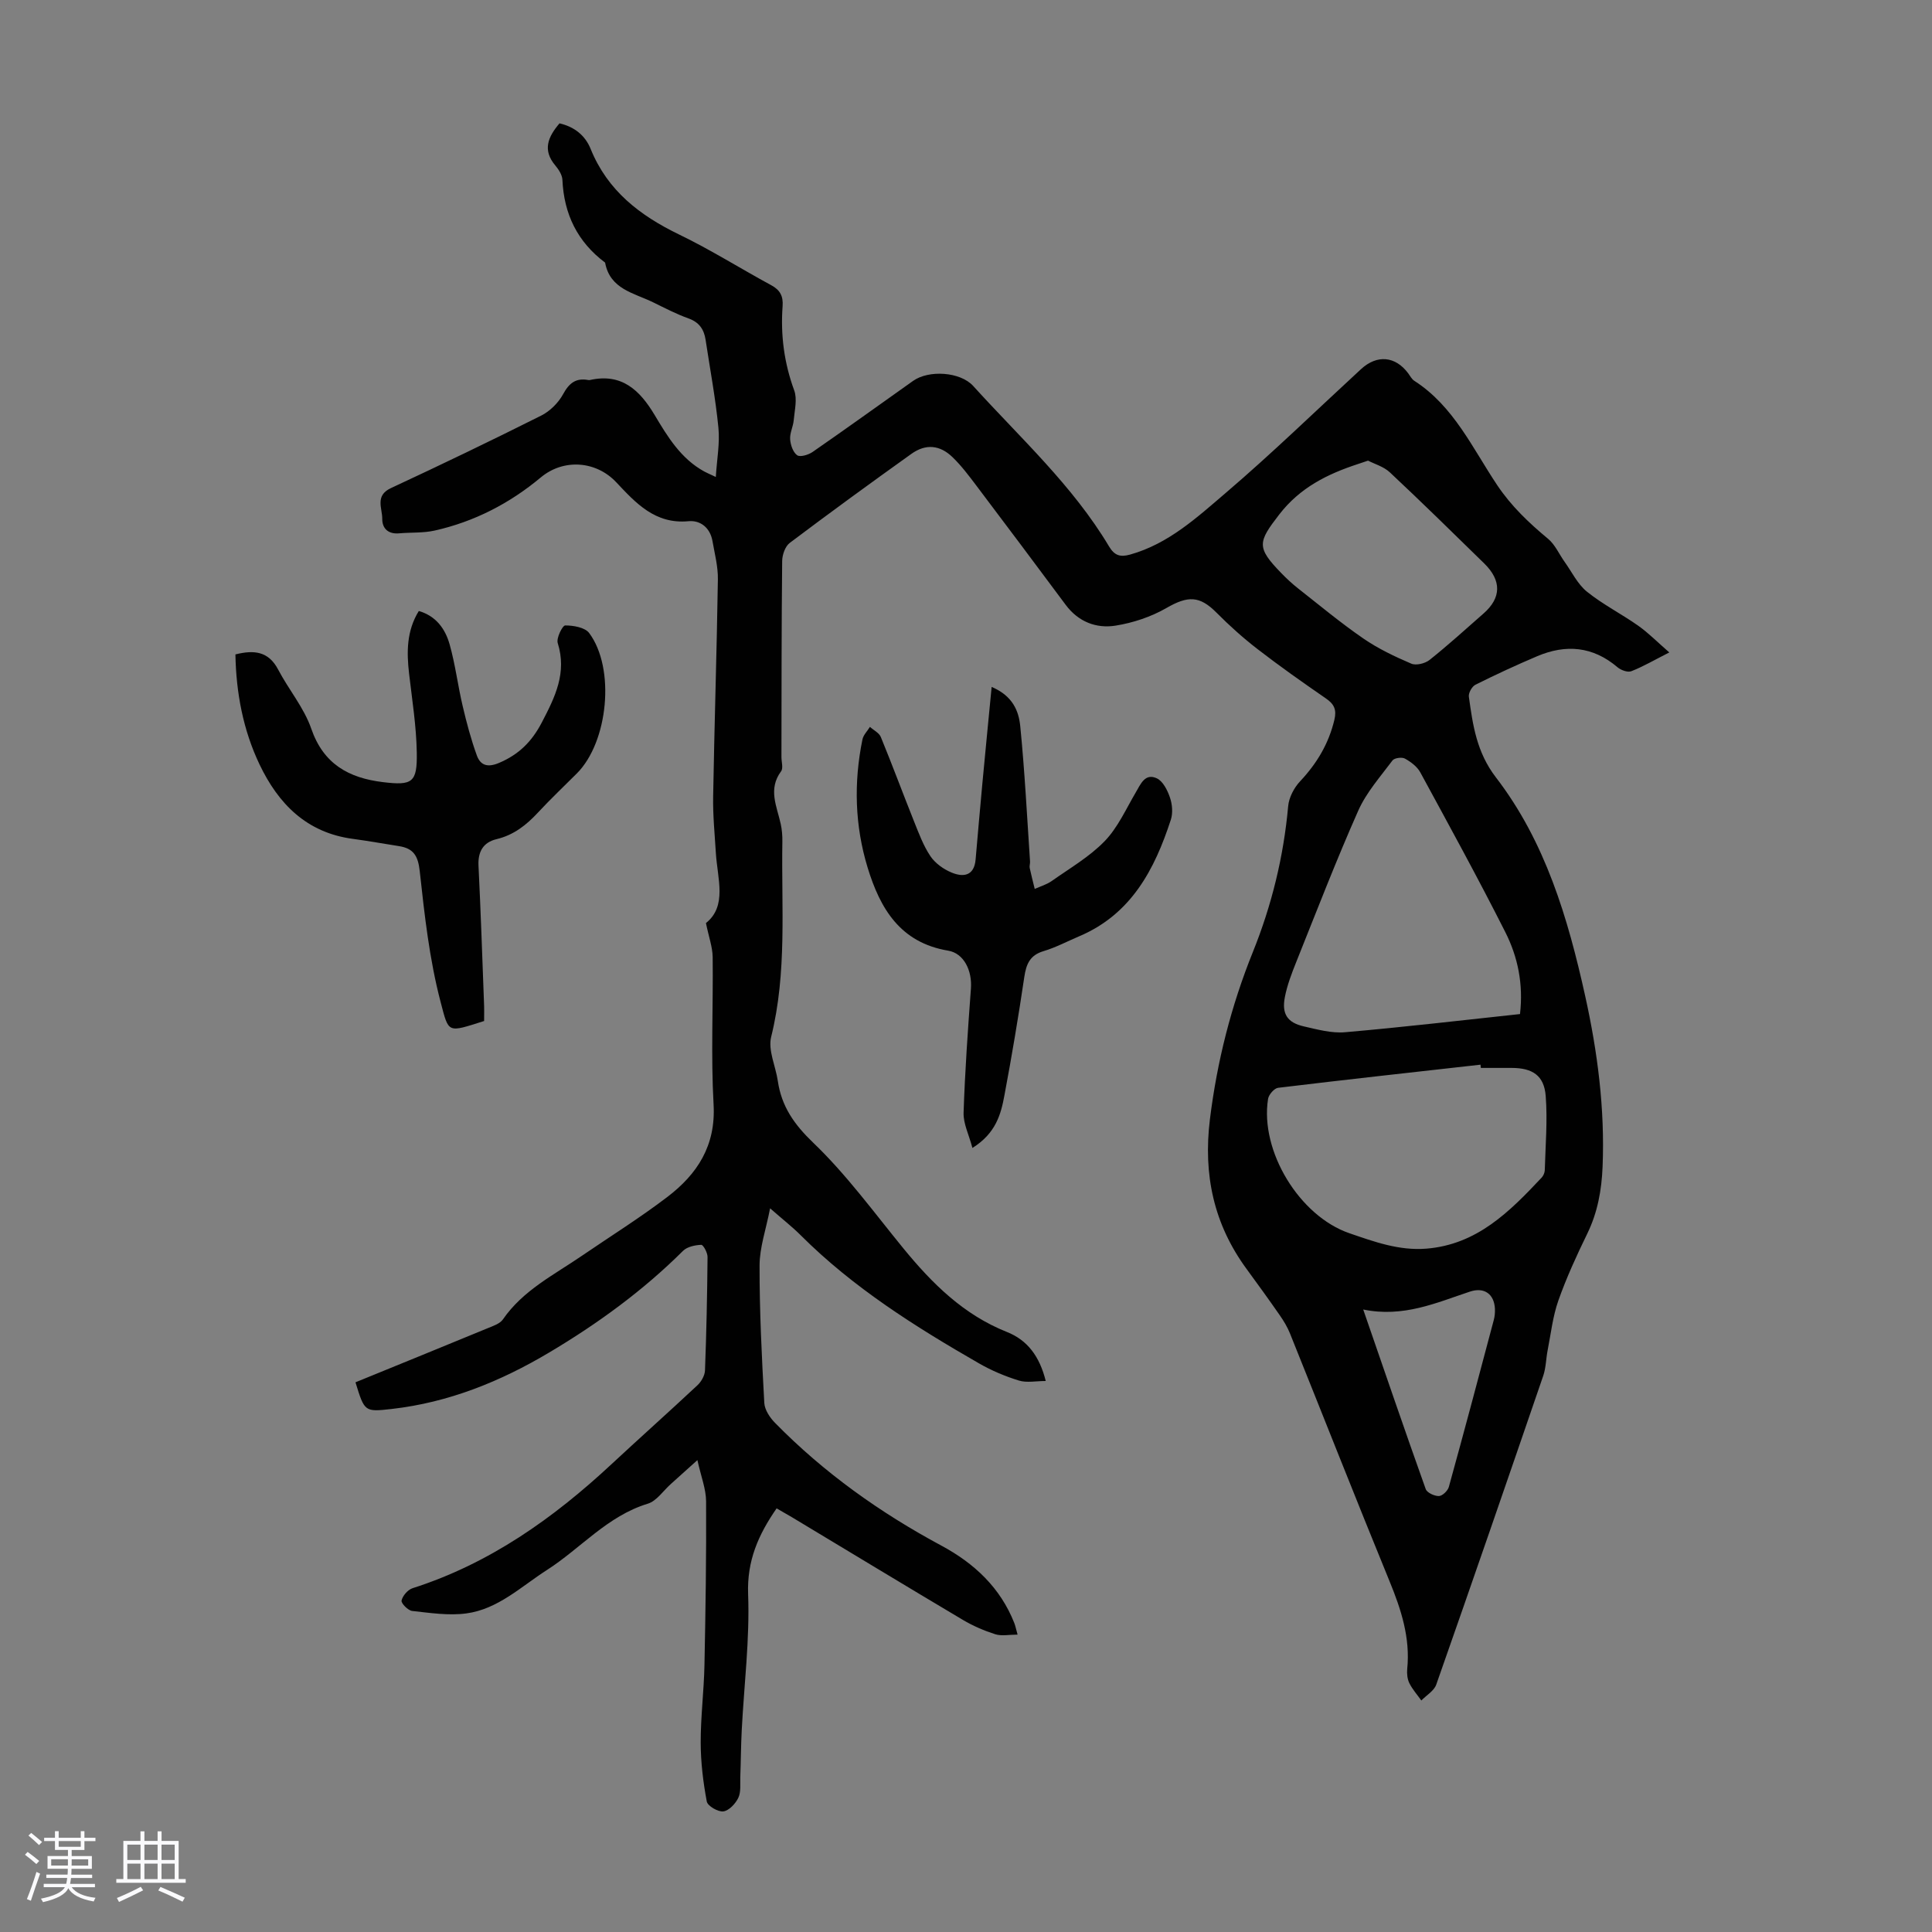 <svg enable-background="new 0 0 400 400" viewBox="0 0 400 400" xmlns="http://www.w3.org/2000/svg"><rect x="0" y="0" width="400" height="400" fill="#808080" stroke="none"/><path d="m5.17 384 .55-.58c.85.61 1.65 1.24 2.4 1.87l-.59.64c-.83-.73-1.62-1.38-2.36-1.93m1.22 9.53-.82-.34c.71-1.76 1.37-3.64 1.98-5.63.24.13.5.25.76.36-.6 1.67-1.24 3.54-1.92 5.61m-.5-13.5.57-.54c.56.44 1.31 1.06 2.26 1.87l-.64.64c-.68-.66-1.41-1.32-2.19-1.97m3.25.46h2.24v-1.36h.77v1.36h4.57v-1.36h.76v1.36h2.28v.69h-2.28v1.84h-2.64v1.26h4.18v2.64h-4.21c0 .45-.02.86-.05 1.21h4.32v.69h-4.38c-.04.34-.1.75-.19 1.22h5.15v.69h-4.82c.87 1.19 2.51 1.92 4.93 2.19-.17.31-.3.57-.37.76-2.77-.49-4.52-1.41-5.26-2.76-.56 1.26-2.3 2.23-5.24 2.9-.12-.24-.26-.48-.43-.72 2.73-.55 4.38-1.34 4.96-2.38h-4.38v-.69h4.65c.1-.38.17-.79.21-1.22h-4.32v-.69h4.4c.03-.34.05-.75.05-1.21h-4.2v-2.64h4.23v-1.26h-2.69v-1.84h-2.24zm1.46 4.46v1.29h3.45c.01-.4.02-.57.01-.53v-.32-.45h-3.46zm1.55-2.59h4.57v-1.19h-4.57zm6.11 2.59h-3.42v.77c-.01.19-.01.37-.02.53h3.44z" fill="#fafafc"/><path d="m32.63 379.16h.82v1.98h3.54v7.89h1.46v.78h-14.37v-.78h1.46v-7.89h3.54v-1.98h.82v1.98h2.73zm-3.49 11.48.5.73c-1.61.82-3.28 1.63-5 2.41-.13-.27-.28-.55-.44-.82 1.75-.72 3.4-1.49 4.94-2.32m-2.78-5.55h2.73v-3.18h-2.73zm0 3.95h2.73v-3.2h-2.73zm3.54-3.95h2.73v-3.18h-2.73zm0 3.95h2.73v-3.2h-2.73zm7.89 4.68c-1.84-.92-3.51-1.7-5.02-2.32l.45-.73c1.89.8 3.57 1.55 5.04 2.23zm-1.62-11.81h-2.73v3.18h2.73zm-2.73 7.13h2.73v-3.2h-2.73z" fill="#fafafc"/><g fill="#010101"><path d="m73.6 286.19c9.26-3.78 18.35-7.48 27.42-11.22 1.11-.46 2.49-.91 3.11-1.81 4.16-6.03 10.56-9.2 16.34-13.16 5.91-4.04 12-7.84 17.68-12.17 6.2-4.72 10.07-10.61 9.59-19.14-.57-10.15-.07-20.37-.19-30.55-.03-2.07-.8-4.13-1.39-7.03 4.43-3.54 2.38-9.17 2.05-14.52-.24-3.9-.63-7.81-.56-11.71.26-14.98.75-29.96.98-44.94.04-2.64-.66-5.29-1.12-7.92-.48-2.74-2.48-4.34-4.96-4.11-6.93.66-10.94-3.79-14.98-8.08-4.14-4.39-10.85-4.95-15.61-.98-6.46 5.39-13.77 9.16-21.98 11-2.36.53-4.87.35-7.31.57-2.25.21-3.54-.96-3.53-3 .02-2.19-1.56-4.8 1.79-6.36 10.44-4.86 20.82-9.85 31.11-15.01 1.83-.92 3.57-2.65 4.55-4.45 1.25-2.3 2.65-3.39 5.21-2.92.11.02.23.02.33 0 6.58-1.48 10.33 2.09 13.41 7.25 2.69 4.51 5.44 9.05 10.29 11.7.48.26.98.47 2.37 1.12.23-3.71.86-7 .54-10.19-.6-6.11-1.74-12.16-2.66-18.24-.33-2.13-1.32-3.6-3.52-4.39-2.52-.9-4.91-2.15-7.32-3.33-3.97-1.95-8.95-2.7-9.96-8.23-5.72-4.29-8.52-10.03-8.84-17.14-.05-1.02-.77-2.14-1.47-2.97-2.71-3.21-1.5-5.94.87-8.72 3.05.7 5.3 2.46 6.45 5.3 3.5 8.65 10.19 13.78 18.33 17.72 6.52 3.15 12.69 7.04 19.07 10.5 1.83.99 2.49 2.27 2.34 4.31-.44 5.98.31 11.76 2.4 17.45.67 1.81.08 4.13-.1 6.2-.12 1.32-.83 2.64-.74 3.92.08 1.17.59 2.69 1.45 3.31.61.44 2.32-.07 3.19-.67 6.99-4.84 13.89-9.81 20.83-14.73 3.21-2.28 9.73-1.91 12.43 1.06 9.75 10.76 20.6 20.61 28.13 33.23 1.11 1.85 2.27 2.26 4.35 1.68 7.95-2.22 13.86-7.69 19.82-12.78 9.61-8.21 18.69-17.04 27.99-25.61 3.32-3.06 7.12-2.71 9.78.87.4.54.73 1.21 1.27 1.55 8.17 5.26 12.04 13.97 17.16 21.61 2.94 4.38 6.57 7.81 10.54 11.11 1.44 1.2 2.26 3.15 3.39 4.73 1.51 2.11 2.7 4.64 4.65 6.21 3.29 2.65 7.14 4.59 10.61 7.04 2.12 1.5 3.97 3.39 6.43 5.53-3.14 1.59-5.43 2.94-7.87 3.89-.75.29-2.14-.22-2.85-.82-5.09-4.34-10.68-4.81-16.63-2.29-4.32 1.83-8.58 3.81-12.78 5.9-.72.36-1.47 1.7-1.37 2.47.82 5.9 1.6 11.51 5.61 16.73 10.22 13.29 14.91 29.13 18.48 45.27 2.57 11.61 4.08 23.34 3.6 35.29-.2 4.88-1.02 9.48-3.18 13.91-2.2 4.52-4.31 9.11-5.98 13.84-1.16 3.29-1.54 6.85-2.22 10.3-.34 1.74-.34 3.58-.9 5.24-7.32 21.35-14.68 42.68-22.16 63.97-.46 1.3-2.04 2.21-3.09 3.29-.84-1.19-1.84-2.3-2.48-3.59-.42-.85-.53-1.98-.44-2.94.65-6.44-1.25-12.29-3.66-18.16-6.99-17.06-13.74-34.22-20.62-51.32-.53-1.33-1.3-2.59-2.12-3.77-2.23-3.21-4.53-6.39-6.84-9.54-6.82-9.29-9.02-19.55-7.61-31.01 1.48-11.98 4.39-23.47 8.89-34.63 3.91-9.7 6.37-19.75 7.31-30.2.16-1.8 1.22-3.82 2.48-5.16 3.46-3.68 5.91-7.77 7.09-12.72.5-2.12-.05-3.25-1.76-4.43-4.79-3.3-9.55-6.66-14.15-10.21-2.99-2.31-5.83-4.86-8.49-7.54-3.51-3.54-5.93-3.53-10.37-.97-3.18 1.83-6.9 3.07-10.53 3.65-4 .64-7.71-.79-10.32-4.29-6.14-8.25-12.3-16.49-18.5-24.69-1.54-2.04-3.1-4.12-4.93-5.89-2.63-2.55-5.56-2.82-8.53-.69-8.47 6.05-16.88 12.18-25.19 18.44-.94.71-1.54 2.45-1.56 3.72-.14 13.53-.13 27.07-.15 40.61 0 1 .41 2.31-.08 2.96-2.74 3.69-.86 7.26-.07 10.89.26 1.19.36 2.44.34 3.66-.23 13.5 1 27.05-2.32 40.43-.68 2.76.93 6.06 1.38 9.13.77 5.26 3.37 8.98 7.34 12.79 6.89 6.6 12.59 14.45 18.67 21.88 5.95 7.27 12.46 13.73 21.42 17.29 4.23 1.68 6.75 5 8.04 10.15-2.01 0-3.92.41-5.55-.09-2.86-.88-5.68-2.07-8.27-3.56-13.2-7.59-26.06-15.68-36.93-26.54-1.73-1.73-3.68-3.25-6.32-5.56-.85 4.38-2.17 8.1-2.18 11.83-.02 9.49.46 18.99.98 28.47.08 1.44 1.18 3.07 2.26 4.16 10.11 10.3 21.73 18.57 34.43 25.39 6.77 3.64 12.19 8.69 15.08 16.04.2.51.3 1.05.67 2.37-1.77 0-3.32.34-4.63-.08-2.32-.74-4.61-1.73-6.7-2.97-11.83-7.03-23.59-14.16-35.38-21.25-1.04-.62-2.1-1.22-3.18-1.84-3.8 5.48-6.16 10.86-5.9 17.78.35 9.35-.84 18.75-1.32 28.13-.17 3.24-.18 6.48-.3 9.72-.05 1.45.17 3.08-.41 4.3-.58 1.21-1.93 2.66-3.1 2.81-1.09.14-3.26-1.12-3.43-2.05-.75-4-1.25-8.11-1.26-12.18-.01-5.35.67-10.7.78-16.05.23-11.29.4-22.59.34-33.89-.01-2.58-1.05-5.15-1.8-8.56-2.27 2.04-3.87 3.49-5.48 4.93-1.59 1.41-2.96 3.54-4.81 4.1-8.36 2.55-13.88 9.25-20.89 13.74-5.35 3.43-10.11 8.09-16.66 8.97-3.65.49-7.49-.1-11.21-.51-.86-.09-2.33-1.6-2.2-2.16.22-.99 1.3-2.24 2.28-2.55 15.92-5.09 29.14-14.46 41.21-25.7 5.89-5.48 11.9-10.83 17.78-16.33.79-.74 1.51-2.01 1.55-3.05.3-7.83.46-15.66.53-23.49.01-.89-.89-2.54-1.31-2.52-1.28.05-2.9.39-3.76 1.24-8.31 8.27-17.69 15.09-27.73 21.06-10.1 6.01-20.81 10.34-32.58 11.68-5.63.63-5.63.61-7.51-5.52zm241.1-76.24c.72-6.23-.46-11.85-3.04-16.96-5.63-11.15-11.64-22.11-17.61-33.09-.65-1.19-1.95-2.16-3.17-2.84-.63-.35-2.18-.14-2.57.37-2.52 3.37-5.42 6.63-7.1 10.41-4.57 10.3-8.63 20.83-12.82 31.29-.95 2.37-1.89 4.81-2.37 7.3-.68 3.5.51 5.29 3.91 6.07 2.81.64 5.76 1.46 8.57 1.21 12-1.04 23.96-2.45 36.2-3.76zm-8.11 11.15c-.02-.22-.05-.45-.07-.67-13.97 1.57-27.95 3.1-41.91 4.79-.79.1-1.93 1.41-2.07 2.29-1.72 10.81 6.5 24.26 16.82 27.81 5.18 1.78 10.31 3.65 15.95 3.2 10.49-.84 17.26-7.67 23.89-14.73.35-.38.61-1 .63-1.51.14-5.13.59-10.29.19-15.38-.33-4.24-2.74-5.79-7.05-5.8-2.13 0-4.26 0-6.38 0zm-23.35-125.73c-1.07.36-1.59.54-2.11.71-6.32 2.07-11.97 4.87-16.27 10.43-4.42 5.72-4.77 6.8.39 12.12 1.09 1.12 2.24 2.2 3.46 3.16 4.48 3.52 8.87 7.18 13.55 10.4 3.06 2.11 6.5 3.74 9.93 5.21 1 .43 2.86-.03 3.79-.77 3.84-3.06 7.48-6.37 11.18-9.62 3.68-3.23 3.76-6.8.14-10.35-6.47-6.33-12.93-12.67-19.54-18.86-1.28-1.2-3.19-1.74-4.52-2.43zm-1 175.75c4.49 12.99 8.63 25.12 12.94 37.18.27.75 1.8 1.46 2.73 1.44.73-.02 1.84-1.09 2.06-1.9 3.18-11.49 6.24-23.01 9.3-34.54.2-.74.27-1.55.24-2.32-.15-3.09-2.23-4.54-5.16-3.57-6.98 2.31-13.78 5.42-22.11 3.71z"/><path d="m100.23 211.39c-7.67 2.41-7.28 2.65-9.02-3.99-2.31-8.8-3.32-17.98-4.31-27.06-.35-3.2-1.33-4.7-4.3-5.16-3.2-.5-6.39-1.08-9.6-1.51-9.53-1.28-15.38-7.25-19.27-15.41-3.4-7.14-4.84-14.8-4.99-22.77 3.8-.95 6.84-.7 8.85 3.14 2.17 4.14 5.35 7.89 6.85 12.23 2.54 7.36 7.79 10.21 14.83 11.07 6.1.74 7.13.11 7.02-6.11-.09-5.45-.96-10.89-1.59-16.32-.53-4.52-.52-8.9 2.01-13 3.61 1.05 5.49 3.75 6.38 6.91 1.18 4.17 1.7 8.53 2.7 12.76.81 3.46 1.73 6.92 2.94 10.25.74 2.03 2.21 2.54 4.57 1.54 4.11-1.74 6.8-4.39 8.89-8.41 2.75-5.27 5.21-10.25 3.28-16.42-.32-1.02.99-3.64 1.55-3.64 1.69 0 4.08.4 4.96 1.57 5.45 7.3 3.95 22.57-2.55 29.07-2.69 2.69-5.46 5.31-8.05 8.1-2.41 2.6-5.03 4.66-8.58 5.51-2.77.66-3.88 2.61-3.73 5.52.46 9.39.78 18.79 1.13 28.18.07 1.31.03 2.64.03 3.95z"/><path d="m201.33 237.67c-.74-2.78-1.9-5.05-1.83-7.28.28-8.58.89-17.16 1.52-25.73.27-3.65-1.41-7.29-4.73-7.84-9.9-1.66-14.06-8.68-16.66-17.2-2.66-8.72-2.89-17.61-1.07-26.52.19-.94 1.02-1.74 1.55-2.61.77.7 1.91 1.24 2.26 2.11 2.37 5.77 4.54 11.63 6.86 17.43.99 2.47 1.93 5.04 3.4 7.23.99 1.47 2.71 2.7 4.38 3.39 2.43 1.01 4.69.72 4.98-2.71.45-5.22.91-10.43 1.39-15.64.61-6.52 1.25-13.04 1.93-20.08 4.4 1.87 5.61 5.02 5.92 8.11.93 9.32 1.4 18.69 2.03 28.04.03.44-.16.91-.07 1.33.31 1.46.69 2.9 1.04 4.34 1.18-.53 2.47-.9 3.51-1.63 3.75-2.65 7.82-5.01 10.97-8.26 2.71-2.8 4.4-6.62 6.42-10.06 1.04-1.77 1.93-4.07 4.37-2.95 1.28.59 2.22 2.49 2.73 3.99.48 1.4.63 3.2.18 4.58-3.36 10.33-8.21 19.57-18.96 24.13-2.47 1.05-4.87 2.33-7.42 3.09-2.82.85-3.56 2.69-3.96 5.35-1.21 8.18-2.58 16.34-4.11 24.47-.72 3.94-1.78 7.89-6.63 10.92z"/></g></svg>